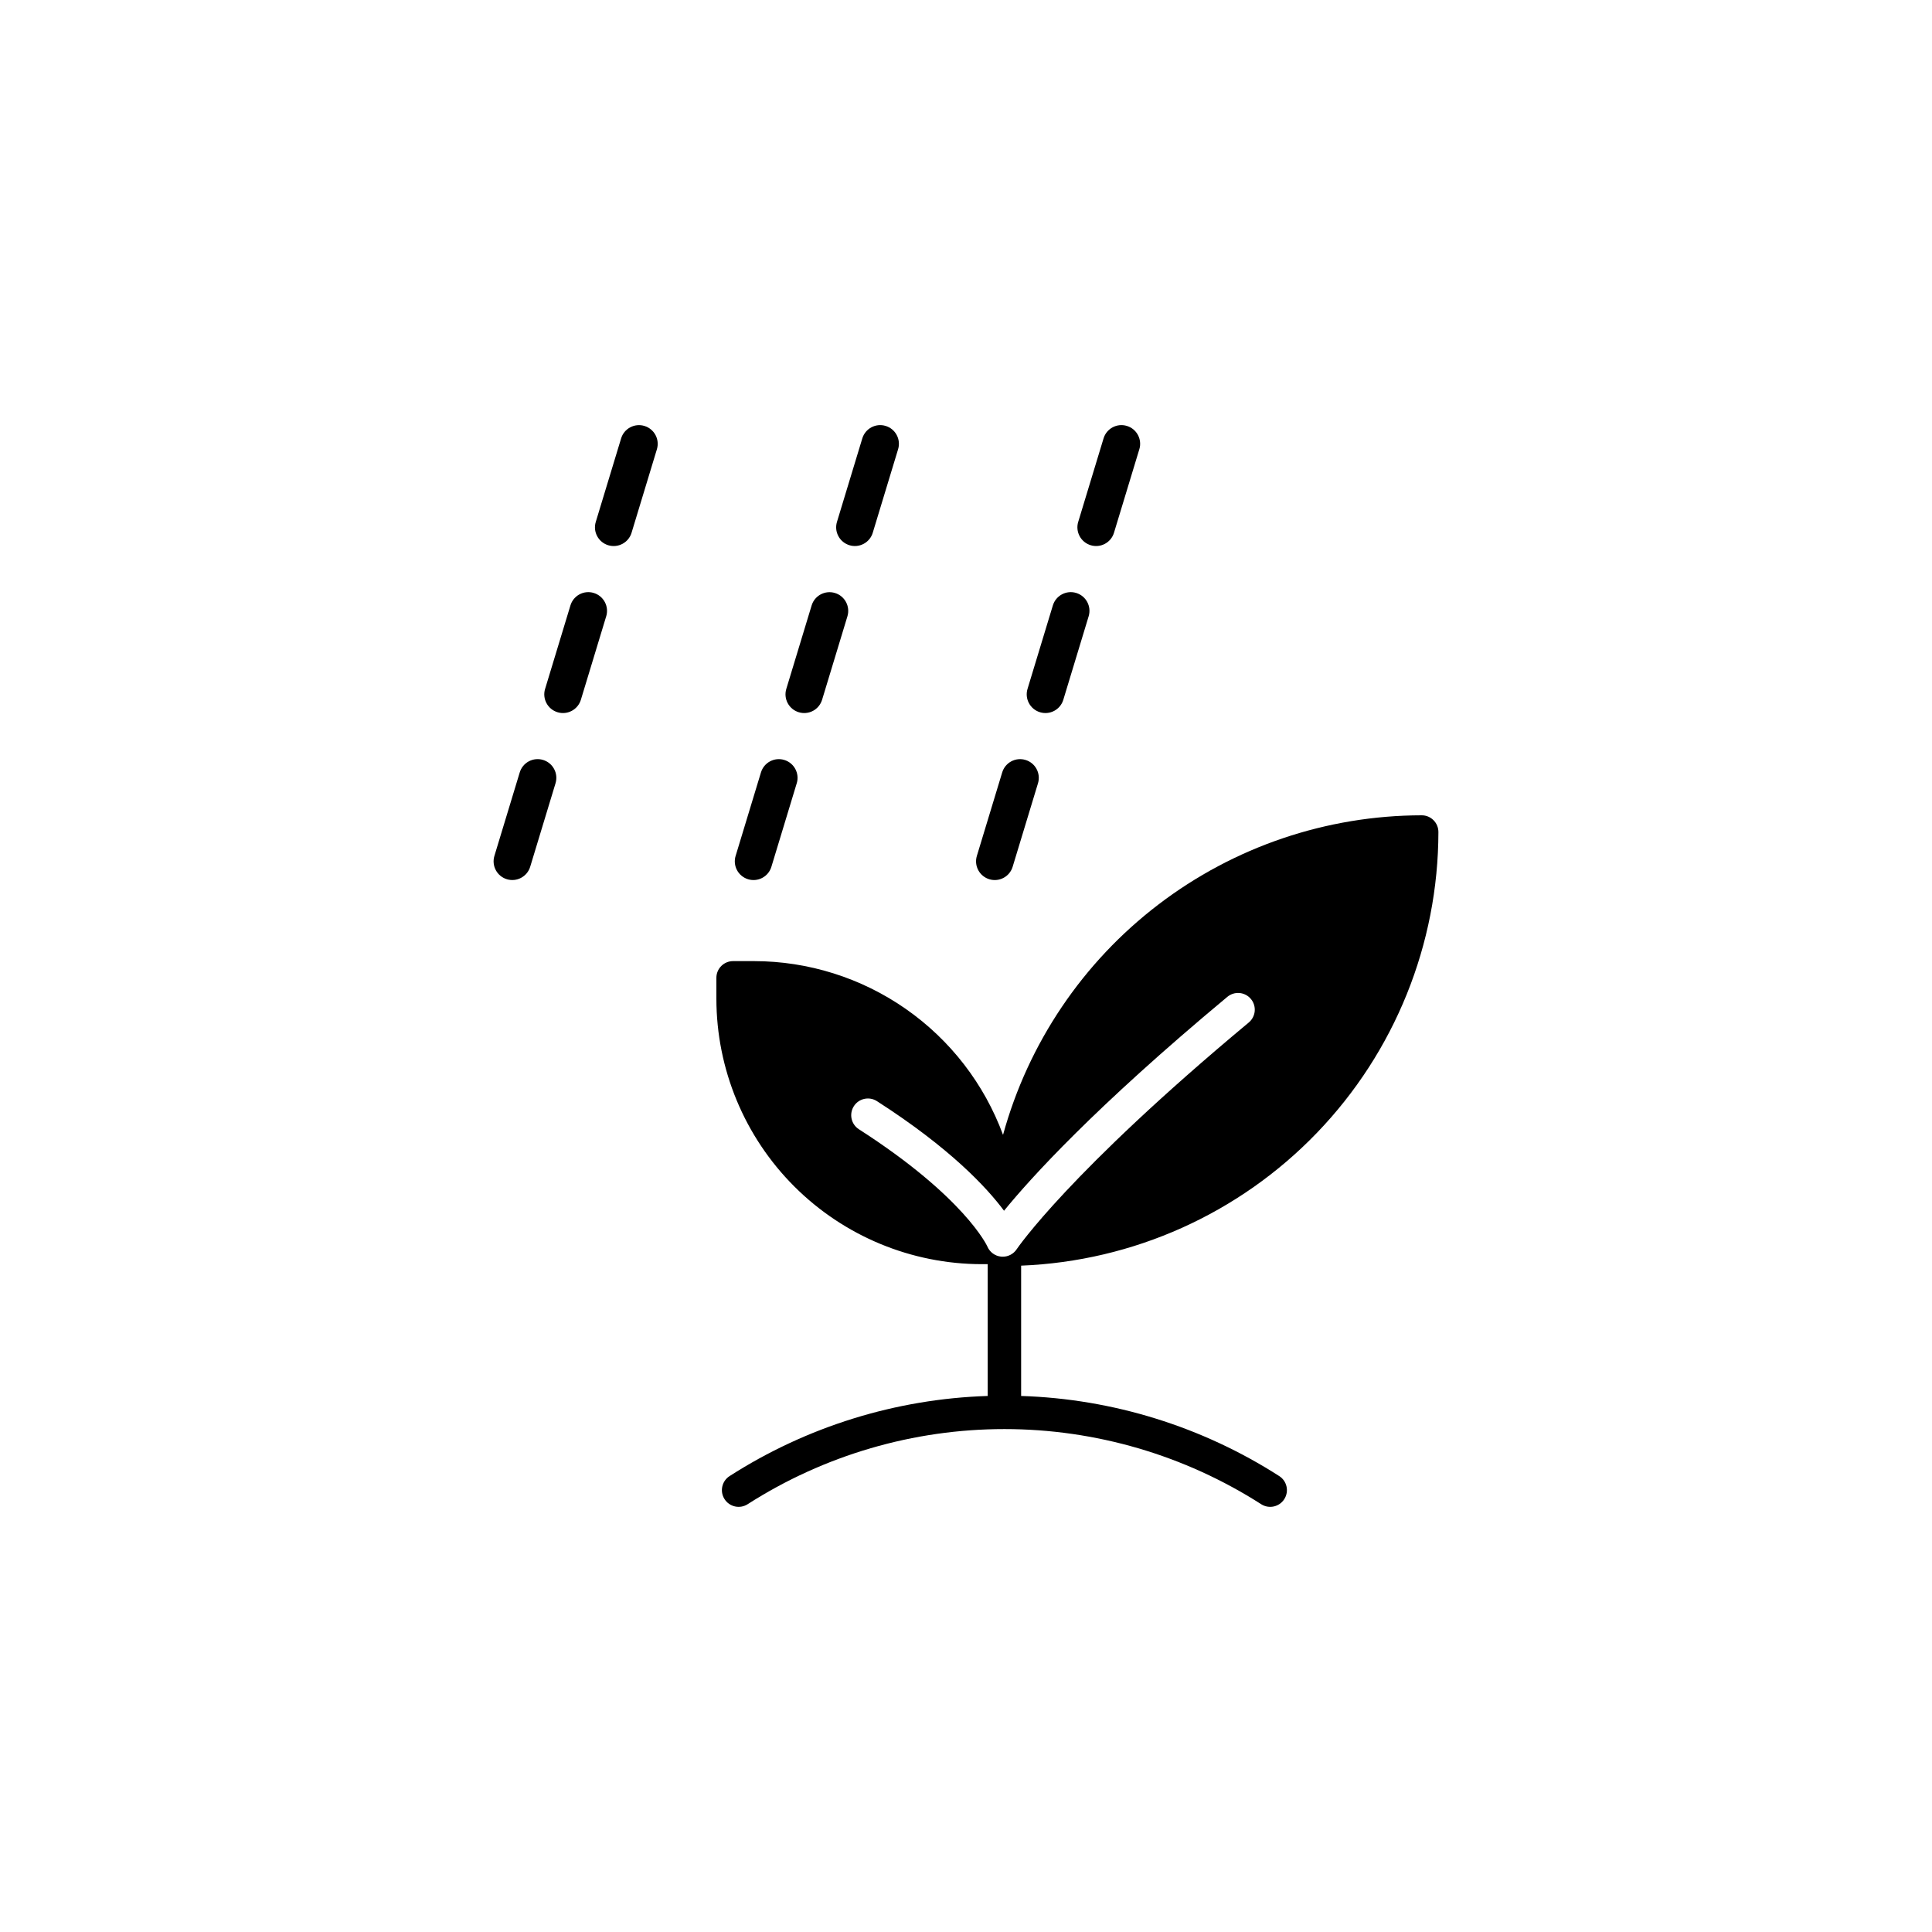 <?xml version="1.0" encoding="UTF-8"?>
<!-- Uploaded to: SVG Repo, www.svgrepo.com, Generator: SVG Repo Mixer Tools -->
<svg fill="#000000" width="800px" height="800px" version="1.1" viewBox="144 144 512 512" xmlns="http://www.w3.org/2000/svg">
 <g>
  <path d="m369.11 288.49c1.258 0.383 2.613 0.25 3.773-0.371 1.16-0.617 2.027-1.672 2.406-2.934l6.715-22.129c0.797-2.617-0.684-5.387-3.301-6.18-2.621-0.797-5.387 0.684-6.184 3.305l-6.715 22.129c-0.383 1.258-0.25 2.613 0.371 3.773 0.621 1.16 1.676 2.023 2.934 2.406z"/>
  <path d="m355.68 332.75c1.258 0.383 2.617 0.25 3.777-0.367 1.16-0.621 2.023-1.676 2.406-2.934l6.715-22.129c0.785-2.617-0.691-5.379-3.309-6.172-2.613-0.793-5.375 0.68-6.176 3.293l-6.715 22.129c-0.383 1.258-0.25 2.617 0.371 3.773 0.617 1.16 1.672 2.027 2.93 2.406z"/>
  <path d="m342.25 377.01c1.258 0.383 2.617 0.25 3.777-0.371 1.156-0.617 2.023-1.672 2.402-2.934l6.715-22.129h0.004c0.793-2.617-0.688-5.387-3.305-6.18-2.621-0.797-5.387 0.684-6.18 3.305l-6.715 22.129h-0.004c-0.379 1.258-0.246 2.613 0.371 3.773 0.621 1.16 1.676 2.023 2.934 2.406z"/>
  <path d="m287.92 345.39c-1.258-0.383-2.617-0.25-3.777 0.371-1.16 0.617-2.023 1.672-2.406 2.934l-6.715 22.129c-0.793 2.617 0.684 5.387 3.305 6.18 2.617 0.793 5.387-0.684 6.18-3.305l6.715-22.129c0.383-1.258 0.25-2.613-0.371-3.773-0.617-1.16-1.672-2.023-2.93-2.406z"/>
  <path d="m314.78 256.88c-1.258-0.383-2.617-0.25-3.773 0.371-1.16 0.617-2.027 1.672-2.406 2.934l-6.715 22.129c-0.797 2.617 0.684 5.387 3.301 6.18 2.621 0.793 5.387-0.684 6.184-3.305l6.715-22.129c0.379-1.258 0.246-2.613-0.371-3.773-0.621-1.16-1.676-2.023-2.934-2.406z"/>
  <path d="m301.35 301.14c-1.258-0.387-2.617-0.254-3.777 0.367-1.16 0.621-2.023 1.676-2.402 2.934l-6.715 22.129h-0.004c-0.793 2.621 0.684 5.387 3.305 6.18 2.617 0.797 5.387-0.684 6.18-3.301l6.715-22.129h0.004c0.379-1.258 0.246-2.617-0.375-3.777-0.617-1.156-1.672-2.023-2.93-2.402z"/>
  <path d="m419.61 332.75c1.258 0.383 2.613 0.25 3.773-0.367 1.16-0.621 2.027-1.676 2.406-2.934l6.715-22.129c0.797-2.621-0.684-5.387-3.301-6.184-2.621-0.793-5.387 0.688-6.184 3.305l-6.715 22.129c-0.383 1.258-0.246 2.617 0.371 3.773 0.621 1.16 1.676 2.027 2.934 2.406z"/>
  <path d="m433.04 288.49c1.258 0.383 2.617 0.25 3.777-0.371 1.156-0.617 2.023-1.672 2.402-2.934l6.715-22.129h0.004c0.793-2.617-0.688-5.387-3.305-6.18-2.621-0.797-5.387 0.684-6.18 3.305l-6.715 22.129h-0.004c-0.379 1.258-0.246 2.613 0.375 3.773 0.617 1.16 1.672 2.023 2.93 2.406z"/>
  <path d="m406.18 377.01c1.258 0.383 2.617 0.25 3.777-0.371 1.16-0.617 2.023-1.672 2.406-2.934l6.715-22.129c0.793-2.617-0.684-5.387-3.305-6.18-2.617-0.797-5.387 0.684-6.18 3.305l-6.715 22.129c-0.383 1.258-0.25 2.613 0.371 3.773 0.617 1.16 1.672 2.023 2.93 2.406z"/>
  <path d="m525.19 364.49c0-2.445-1.98-4.426-4.426-4.426-25.215 0.031-49.719 8.332-69.758 23.633-20.043 15.297-34.512 36.746-41.191 61.055-4.977-13.496-13.969-25.141-25.766-33.375-11.793-8.234-25.828-12.656-40.215-12.672h-5.559c-2.445 0-4.426 1.98-4.426 4.426v5.559c0.02 18.645 7.438 36.523 20.621 49.707 13.184 13.184 31.059 20.602 49.703 20.621h1.574v34.926h0.004c-24.305 0.773-47.949 8.113-68.418 21.242-2.047 1.328-2.637 4.059-1.316 6.109 1.316 2.051 4.047 2.652 6.102 1.344 20.316-13.008 43.938-19.918 68.059-19.918 24.125 0 47.742 6.91 68.059 19.918 2.059 1.309 4.789 0.707 6.106-1.344s0.73-4.781-1.316-6.109c-20.469-13.129-44.113-20.469-68.418-21.242v-34.535c29.699-1.176 57.797-13.793 78.406-35.215 20.613-21.418 32.141-49.977 32.176-79.703zm-111.76 110.57c-0.82 1.238-2.207 1.98-3.691 1.98-0.145 0-0.289-0.008-0.434-0.02-1.629-0.16-3.035-1.203-3.66-2.719-0.035-0.082-5.949-13.008-34.027-31.035v0.004c-0.988-0.637-1.688-1.637-1.938-2.785-0.25-1.148-0.031-2.348 0.602-3.336 1.32-2.059 4.062-2.656 6.117-1.332 19.379 12.441 29.082 22.859 33.68 29.043 6.941-8.527 23.898-27.309 59.16-56.668 0.902-0.762 2.07-1.133 3.246-1.031 1.176 0.102 2.262 0.672 3.016 1.578 0.758 0.906 1.117 2.078 1.008 3.254-0.113 1.176-0.691 2.254-1.602 3.004-47.699 39.715-61.344 59.863-61.477 60.062z"/>
 </g>
</svg>